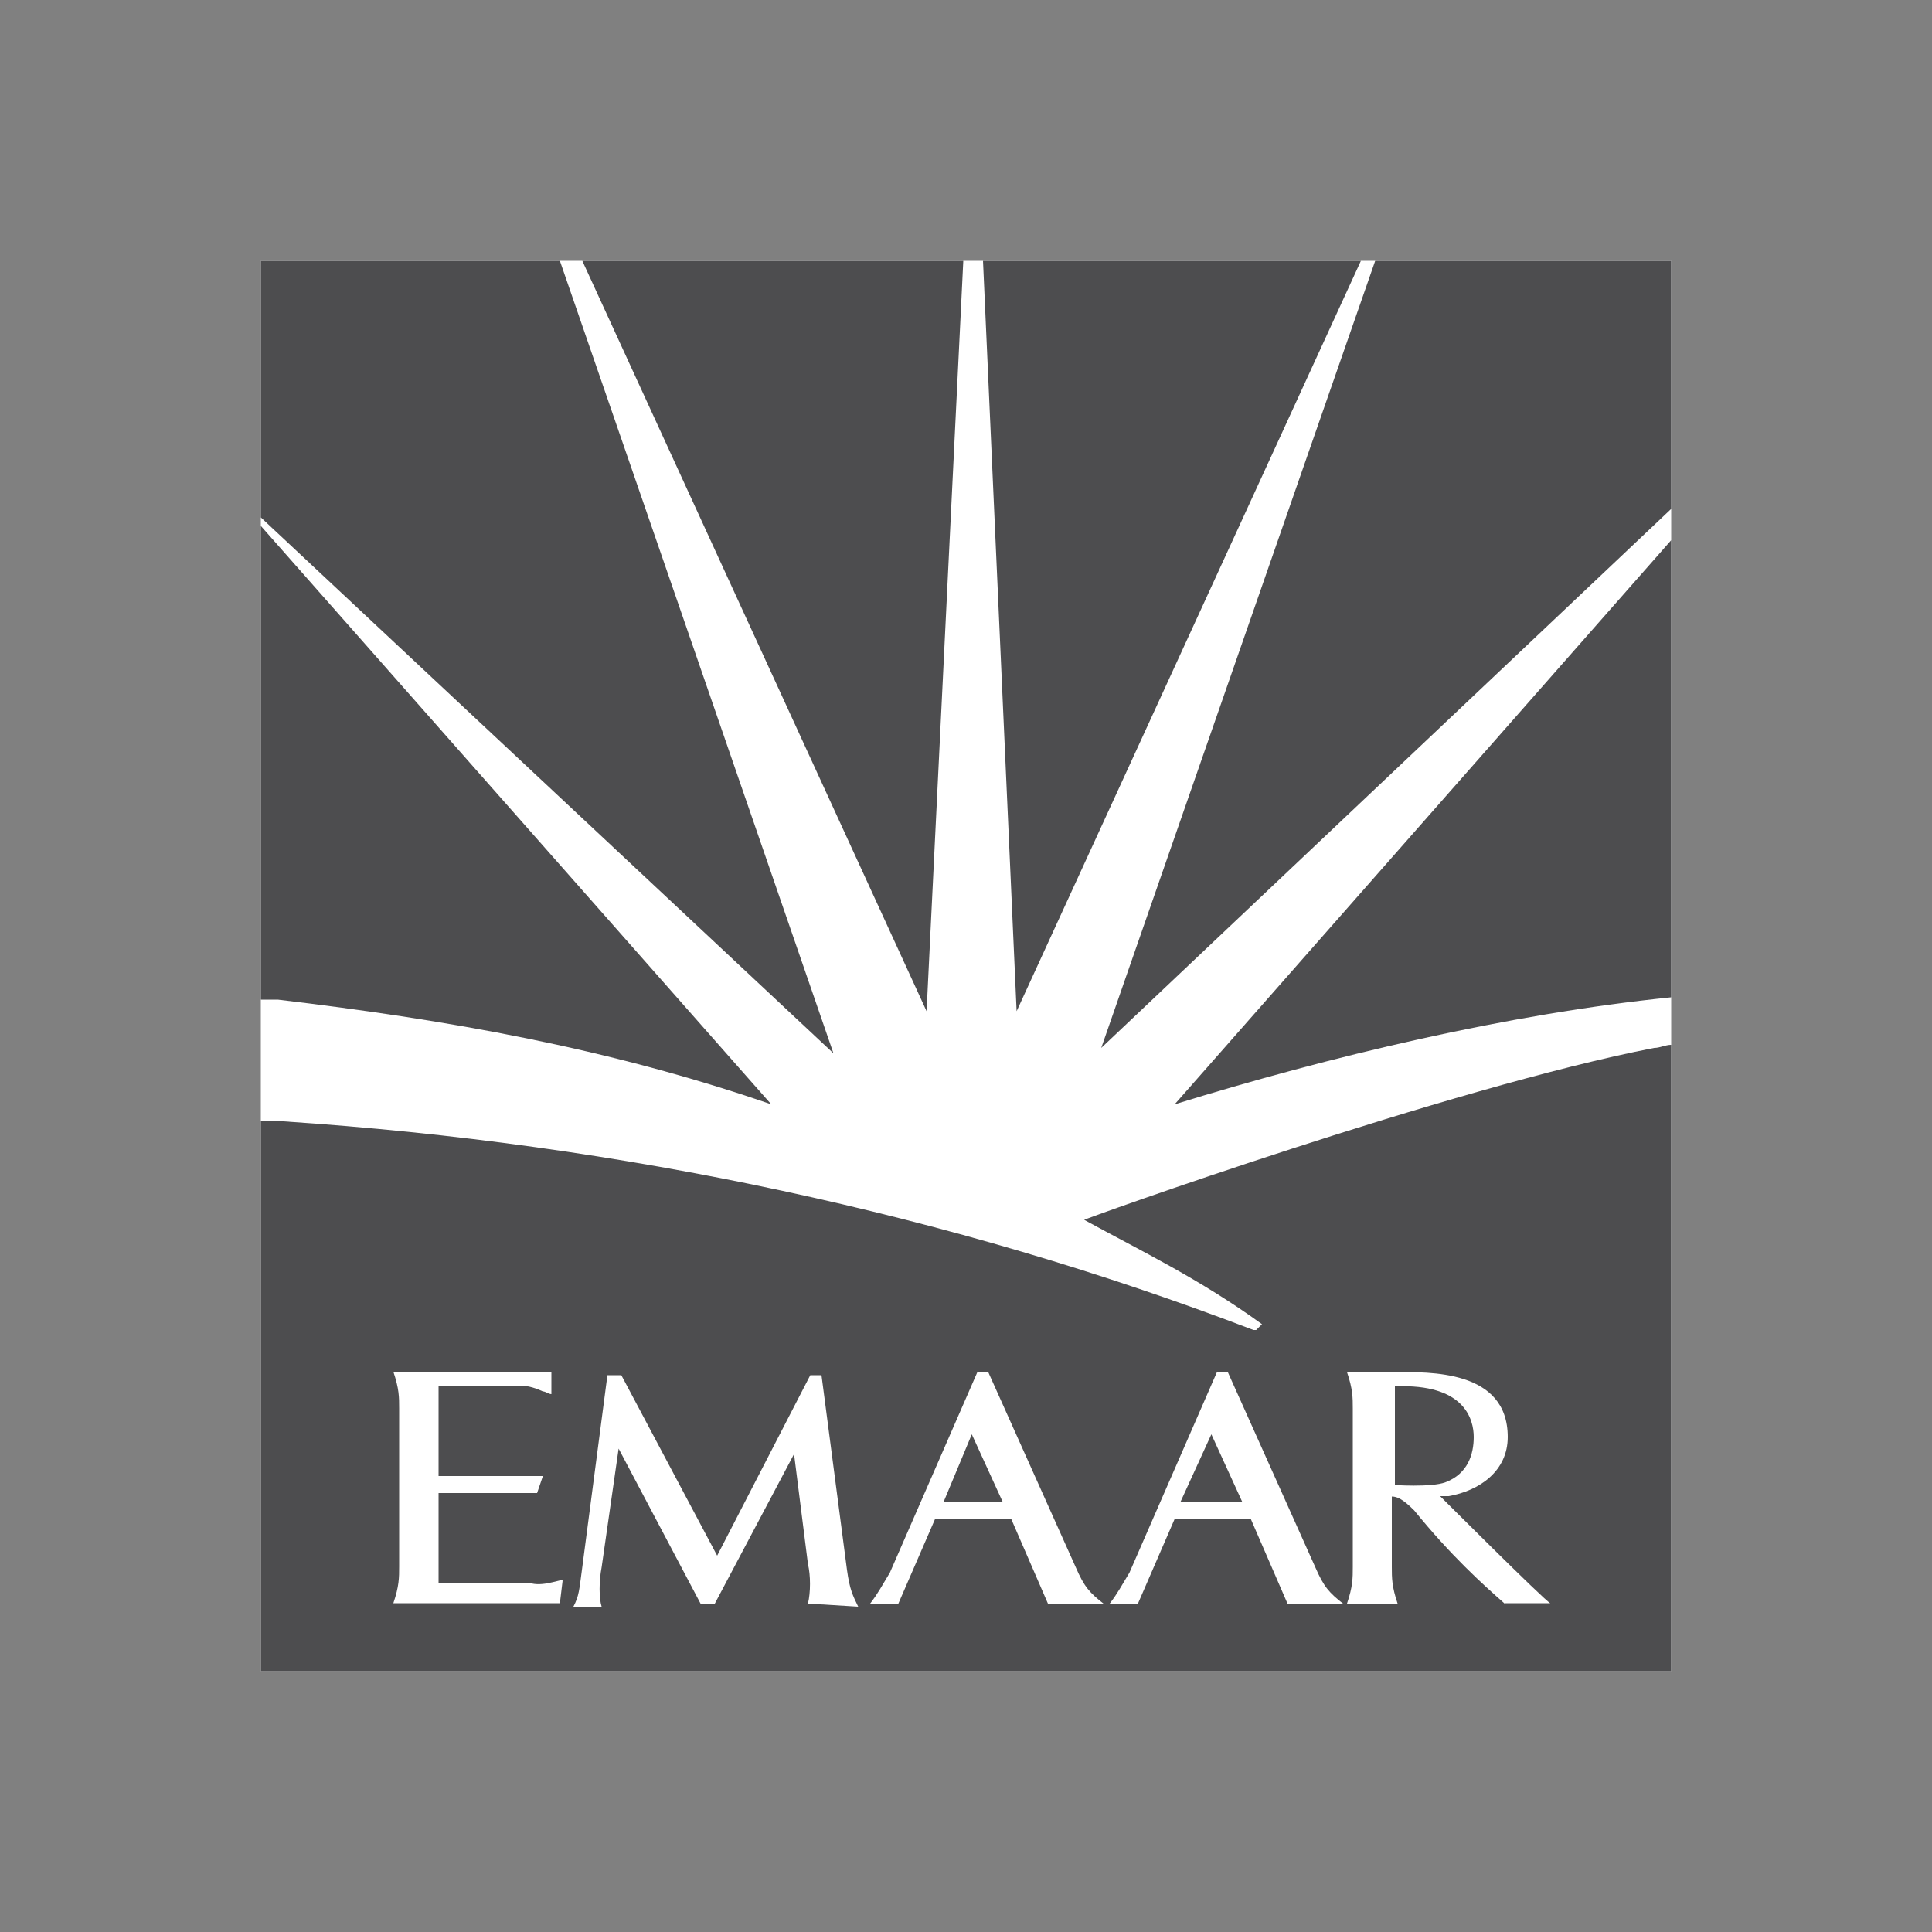 <svg xmlns="http://www.w3.org/2000/svg" xmlns:xlink="http://www.w3.org/1999/xlink" id="Layer_1" x="0px" y="0px" viewBox="0 0 500 500" style="enable-background:new 0 0 500 500;" xml:space="preserve"><rect x="0" y="0" width="500" height="500" fill="#808080" stroke="none"/><style type="text/css">	.st0{fill:#FFFFFF;}	.st1{fill:#4D4D4F;}</style><g id="XMLID_1_">	<rect id="XMLID_2_" x="67.5" y="67.5" class="st0" width="365" height="365"></rect>	<path id="XMLID_3_" class="st1" d="M199.6,285.8L67.5,136.1v122.6h4.4C115.7,263.9,157.3,271.2,199.6,285.8"></path>	<polygon id="XMLID_4_" class="st1" points="249.3,67.5 150.7,67.5 239.8,261.7  "></polygon>	<polygon id="XMLID_5_" class="st1" points="355.9,67.5 285,271.2 432.5,131.7 432.5,67.5  "></polygon>	<polygon id="XMLID_6_" class="st1" points="352.2,67.5 254.4,67.5 263.1,261.7  "></polygon>	<path id="XMLID_7_" class="st1" d="M304,285.8c40.1-12.4,86.1-23.4,128.5-27.7V139.8L304,285.8z"></path>	<polygon id="XMLID_8_" class="st1" points="67.5,67.5 67.5,133.9 215.7,272.6 144.9,67.5  "></polygon>	<path id="XMLID_9_" class="st1" d="M428.1,271.2c-52.6,10.2-148.2,44.5-147.5,44.5c14.6,8,29.9,15.3,46,27  c-0.7,0.7-0.7,0.7-1.5,1.5c0,0,0,0-0.7,0c-78.1-29.9-163.5-48.2-251.1-54c-0.7,0-5.1,0-5.8,0v142.3h365V270.4  C431,270.4,429.6,271.2,428.1,271.2 M145.6,409.1l-0.7,5.8h-43.1c1.5-4.4,1.5-6.6,1.5-9.5v-40.9c0-2.9,0-5.1-1.5-9.5h12.4h28.5v5.8  c-0.7,0-1.5-0.7-2.2-0.7c-1.5-0.7-3.7-1.5-5.8-1.5h-21.2v23.4h27l-1.5,4.4h-25.5v23.4h24.1C141.2,410.6,145.6,408.4,145.6,409.1z   M209.1,415c0.7-2.9,0.7-7.3,0-10.2l-3.6-28.5L185,415h-3.7l-21.2-40.1l-4.4,30.7c-0.7,3.6-0.7,8,0,10.2h-7.3  c1.5-2.9,1.5-4.4,2.2-9.5l6.6-50.4h3.6l24.8,46.7l24.1-46.7h2.9l6.6,50.4c0.7,5.1,1.5,6.6,2.9,9.5L209.1,415z M271.2,415l-9.5-21.9  H242l-9.5,21.9h-0.7h-6.6c2.2-2.9,2.9-4.4,5.1-8l22.6-51.8h2.9l22.6,50.4c2.2,5.1,3.6,6.6,7.3,9.5H271.2z M333.2,415l-9.5-21.9H304  l-9.5,21.9h-0.7h-6.6c2.2-2.9,2.9-4.4,5.1-8l22.6-51.8h2.9l22.6,50.4c2.2,5.1,3.6,6.6,7.3,9.5H333.2z M389.4,415  c-5.8-5.1-13.9-12.4-23.4-24.1c-2.9-2.9-4.4-3.6-5.8-3.6v18.2c0,2.9,0,5.1,1.5,9.5h-13.1c1.5-4.4,1.5-6.6,1.5-9.5v-40.9  c0-2.9,0-5.1-1.5-9.5H361c8.8,0,29.2-0.7,29.2,16.8c0,8.8-7.3,13.9-15.3,15.3h-2.2c0,0,27,27,28.5,27.7H389.4z"></path>	<path id="XMLID_16_" class="st1" d="M374.1,383.6L374.1,383.6c5.8-2.2,7.3-7.3,7.3-11.7c0-4.4-2.2-13.9-20.4-13.1v25.5  C360.2,384.3,370.5,385,374.1,383.6"></path>	<polygon id="XMLID_17_" class="st1" points="305.5,388.7 321.5,388.7 313.5,371.2  "></polygon>	<polygon id="XMLID_18_" class="st1" points="244.2,388.7 259.5,388.7 251.5,371.2  "></polygon></g></svg>